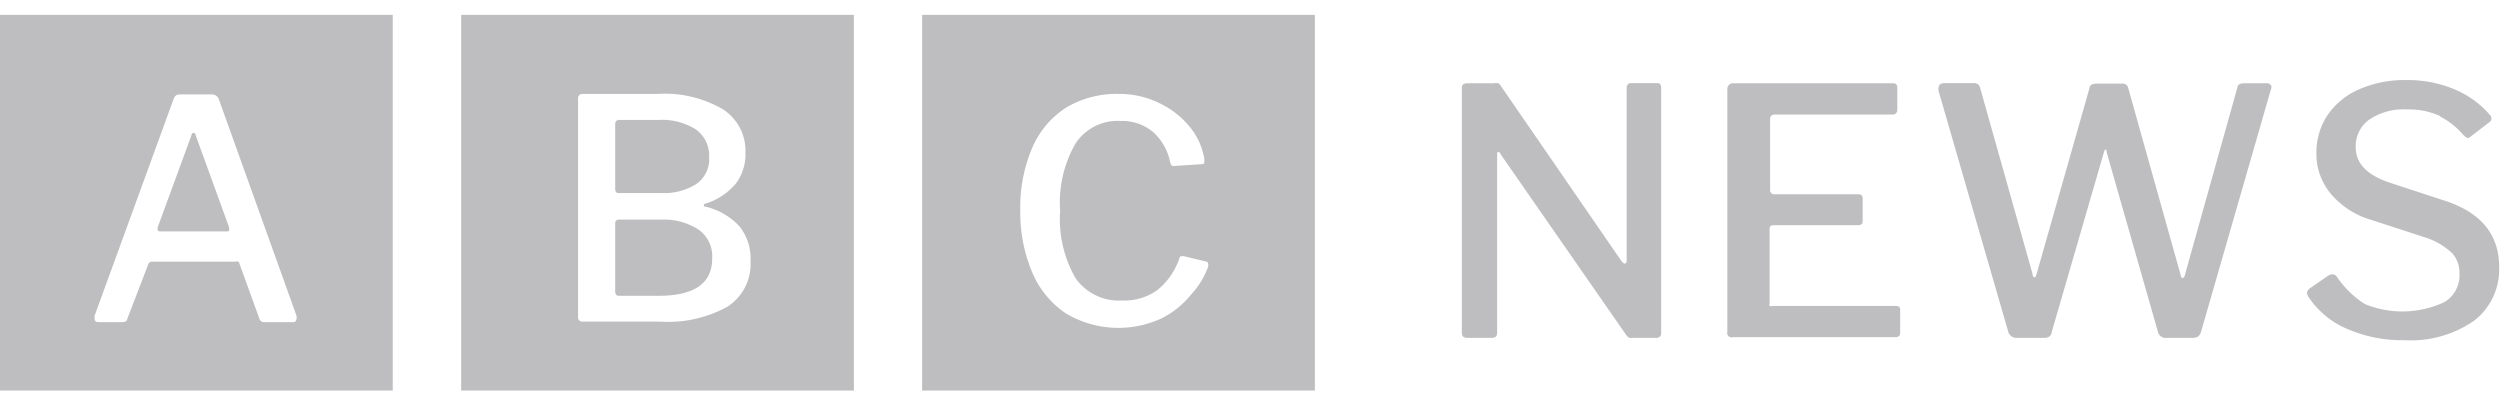 <svg width="148" height="24" viewBox="0 0 148 24" xmlns="http://www.w3.org/2000/svg">
    <path fill="#bebdbf" d="M98.12,4.92c.15,0,.22.09.22.27V19.73a.22.22,0,0,1-.08.2A.31.31,0,0,1,98,20H96.72a1.13,1.13,0,0,1-.26,0,.52.52,0,0,1-.19-.17L88.85,9.15Q88.78,9,88.7,9c-.08,0-.07.06-.07.14V19.71c0,.19-.1.29-.32.29H86.86c-.21,0-.32-.1-.32-.29V5.23A.33.33,0,0,1,86.61,5a.39.39,0,0,1,.23-.07h1.59a.61.61,0,0,1,.27,0,.49.49,0,0,1,.18.2L96,15.47c.08.09.14.14.18.14a.17.17,0,0,0,.12-.18V5.21a.26.26,0,0,1,.23-.29h1.59Zm4.26.08a.33.33,0,0,1,.23-.07h9.47q.24,0,.24.27V6.48a.27.27,0,0,1-.23.3h-7q-.3,0-.3.27v4.18a.24.24,0,0,0,.21.27h5q.27,0,.27.24V13.1c0,.15-.09.23-.27.23h-5c-.16,0-.24.07-.24.22v4.39a.25.25,0,0,0,0,.17.19.19,0,0,0,.15,0h7.3a.42.42,0,0,1,.22.05.25.25,0,0,1,.06.2V19.7c0,.17-.09.26-.28.26h-9.61a.27.27,0,0,1-.34-.17.26.26,0,0,1,0-.15V5.23A.39.39,0,0,1,102.38,5Zm32.05,0a.36.36,0,0,1,0,.32L130.3,19.65a.59.59,0,0,1-.17.27.61.61,0,0,1-.32.08h-1.54a.46.46,0,0,1-.51-.32L124.71,9c0-.1,0-.15-.08-.15a.53.53,0,0,0-.08.17l-3.09,10.64a.36.36,0,0,1-.15.27A.55.55,0,0,1,121,20h-1.59a.5.5,0,0,1-.51-.32L114.76,5.37a.33.33,0,0,1,0-.14c0-.21.12-.31.36-.31h1.69a.43.43,0,0,1,.27.06.38.38,0,0,1,.14.21l3.1,11c0,.15.08.23.13.23s.08-.07.12-.21l3.13-11c0-.18.19-.26.42-.26h1.47a.46.46,0,0,1,.28.06.37.37,0,0,1,.12.2L129.1,16.3a.16.16,0,0,0,.12.17s.1-.06.12-.17l3.11-11.11c0-.18.18-.26.41-.26h1.28A.28.28,0,0,1,134.43,5.05Zm10,1.86a4.37,4.37,0,0,0-1.92-.38,3.64,3.64,0,0,0-2.25.6,1.92,1.92,0,0,0-.8,1.65c0,.94.66,1.63,2,2.08l3.05,1c2.29.69,3.44,2,3.44,4a3.83,3.83,0,0,1-1.49,3.18,6.56,6.56,0,0,1-4.1,1.15,8.17,8.17,0,0,1-3.41-.67,5.17,5.17,0,0,1-2.3-1.91,1.19,1.19,0,0,1-.08-.2.41.41,0,0,1,.2-.31l1-.69a.6.6,0,0,1,.32-.12.32.32,0,0,1,.25.14A5.7,5.7,0,0,0,140,18a5.87,5.87,0,0,0,4.7-.11,1.84,1.84,0,0,0,.9-1.7,1.7,1.7,0,0,0-.46-1.23,4.23,4.23,0,0,0-1.65-.93l-3.07-1a4.93,4.93,0,0,1-2.47-1.6,3.68,3.68,0,0,1-.82-2.36,4,4,0,0,1,.67-2.27,4.37,4.37,0,0,1,1.88-1.52,6.68,6.68,0,0,1,2.79-.54,7.11,7.11,0,0,1,2.84.55,5.64,5.64,0,0,1,2.08,1.5.29.29,0,0,1,.1.23.22.22,0,0,1-.1.2l-1.16.89a.23.23,0,0,1-.16.06,1,1,0,0,1-.24-.18A4.57,4.57,0,0,0,144.48,6.91ZM54.59.88V23.12H77.84V.88ZM70.51,17.44a5.32,5.32,0,0,1-1.75,1.41,6.08,6.08,0,0,1-5.65-.29,5.45,5.45,0,0,1-2-2.43,9.11,9.11,0,0,1-.71-3.68,8.93,8.93,0,0,1,.7-3.68,5.3,5.3,0,0,1,2-2.39,5.79,5.79,0,0,1,3.12-.82,5.35,5.35,0,0,1,2.36.52A5.18,5.18,0,0,1,70.4,7.47a4,4,0,0,1,.89,1.9.61.61,0,0,1,0,.19v.11a.3.3,0,0,1-.15.05l-1.69.11h0c-.08,0-.13-.07-.17-.2a3.27,3.27,0,0,0-1-1.8,2.85,2.85,0,0,0-1.92-.67,3,3,0,0,0-2.68,1.32,7,7,0,0,0-.92,4,7,7,0,0,0,.92,4,3.14,3.14,0,0,0,2.75,1.31,3.36,3.36,0,0,0,2.06-.6,4.08,4.08,0,0,0,1.34-1.93q0-.12.27-.09l1.29.31c.11,0,.16.13.13.31A4.8,4.8,0,0,1,70.51,17.44ZM41.35,13.59A3.78,3.78,0,0,0,39.18,13H36.71a.37.37,0,0,0-.23.05.23.23,0,0,0-.06.18v4c0,.19.07.28.2.28H39c2.11,0,3.16-.74,3.16-2.2A1.93,1.93,0,0,0,41.35,13.59Zm-4.73-2.16h2.56a3.6,3.6,0,0,0,2-.51,1.77,1.77,0,0,0,.8-1.6,1.9,1.9,0,0,0-.79-1.66A3.74,3.74,0,0,0,39,7.1H36.69q-.27,0-.27.24v3.83C36.42,11.34,36.49,11.43,36.62,11.43ZM27.3.88V23.12H50.55V.88ZM43.09,18.14a7.25,7.25,0,0,1-4,.9h-4.6a.29.29,0,0,1-.2-.07.24.24,0,0,1-.07-.18V5.86a.26.26,0,0,1,.21-.3h4.5a6.84,6.84,0,0,1,3.85.9,2.92,2.92,0,0,1,1.35,2.6,2.87,2.87,0,0,1-.57,1.81,3.81,3.81,0,0,1-1.81,1.19.08.08,0,0,0-.08.09c0,.09,0,.07.08.08a4,4,0,0,1,2,1.14,3,3,0,0,1,.68,2.06A3,3,0,0,1,43.09,18.14ZM11.58,8a.12.12,0,0,0-.12-.13c-.05,0-.1,0-.13.15l-2,5.45v.11c0,.08.06.12.17.12h3.9c.08,0,.14,0,.16-.06a.61.61,0,0,0,0-.19ZM0,.88V23.12H23.25V.88ZM17.38,19.07H15.66a.29.29,0,0,1-.31-.22l-1.17-3.23a.33.33,0,0,0-.07-.13.2.2,0,0,0-.15,0H9a.22.22,0,0,0-.22.15L7.53,18.89c0,.12-.14.18-.31.18H5.82c-.15,0-.22-.07-.22-.21v-.17L10.27,5.88a.51.51,0,0,1,.15-.23.44.44,0,0,1,.25-.06h1.84a.43.43,0,0,1,.45.3l4.6,12.82v.13C17.56,18.9,17.52,19.07,17.38,19.07Z" />
</svg>
